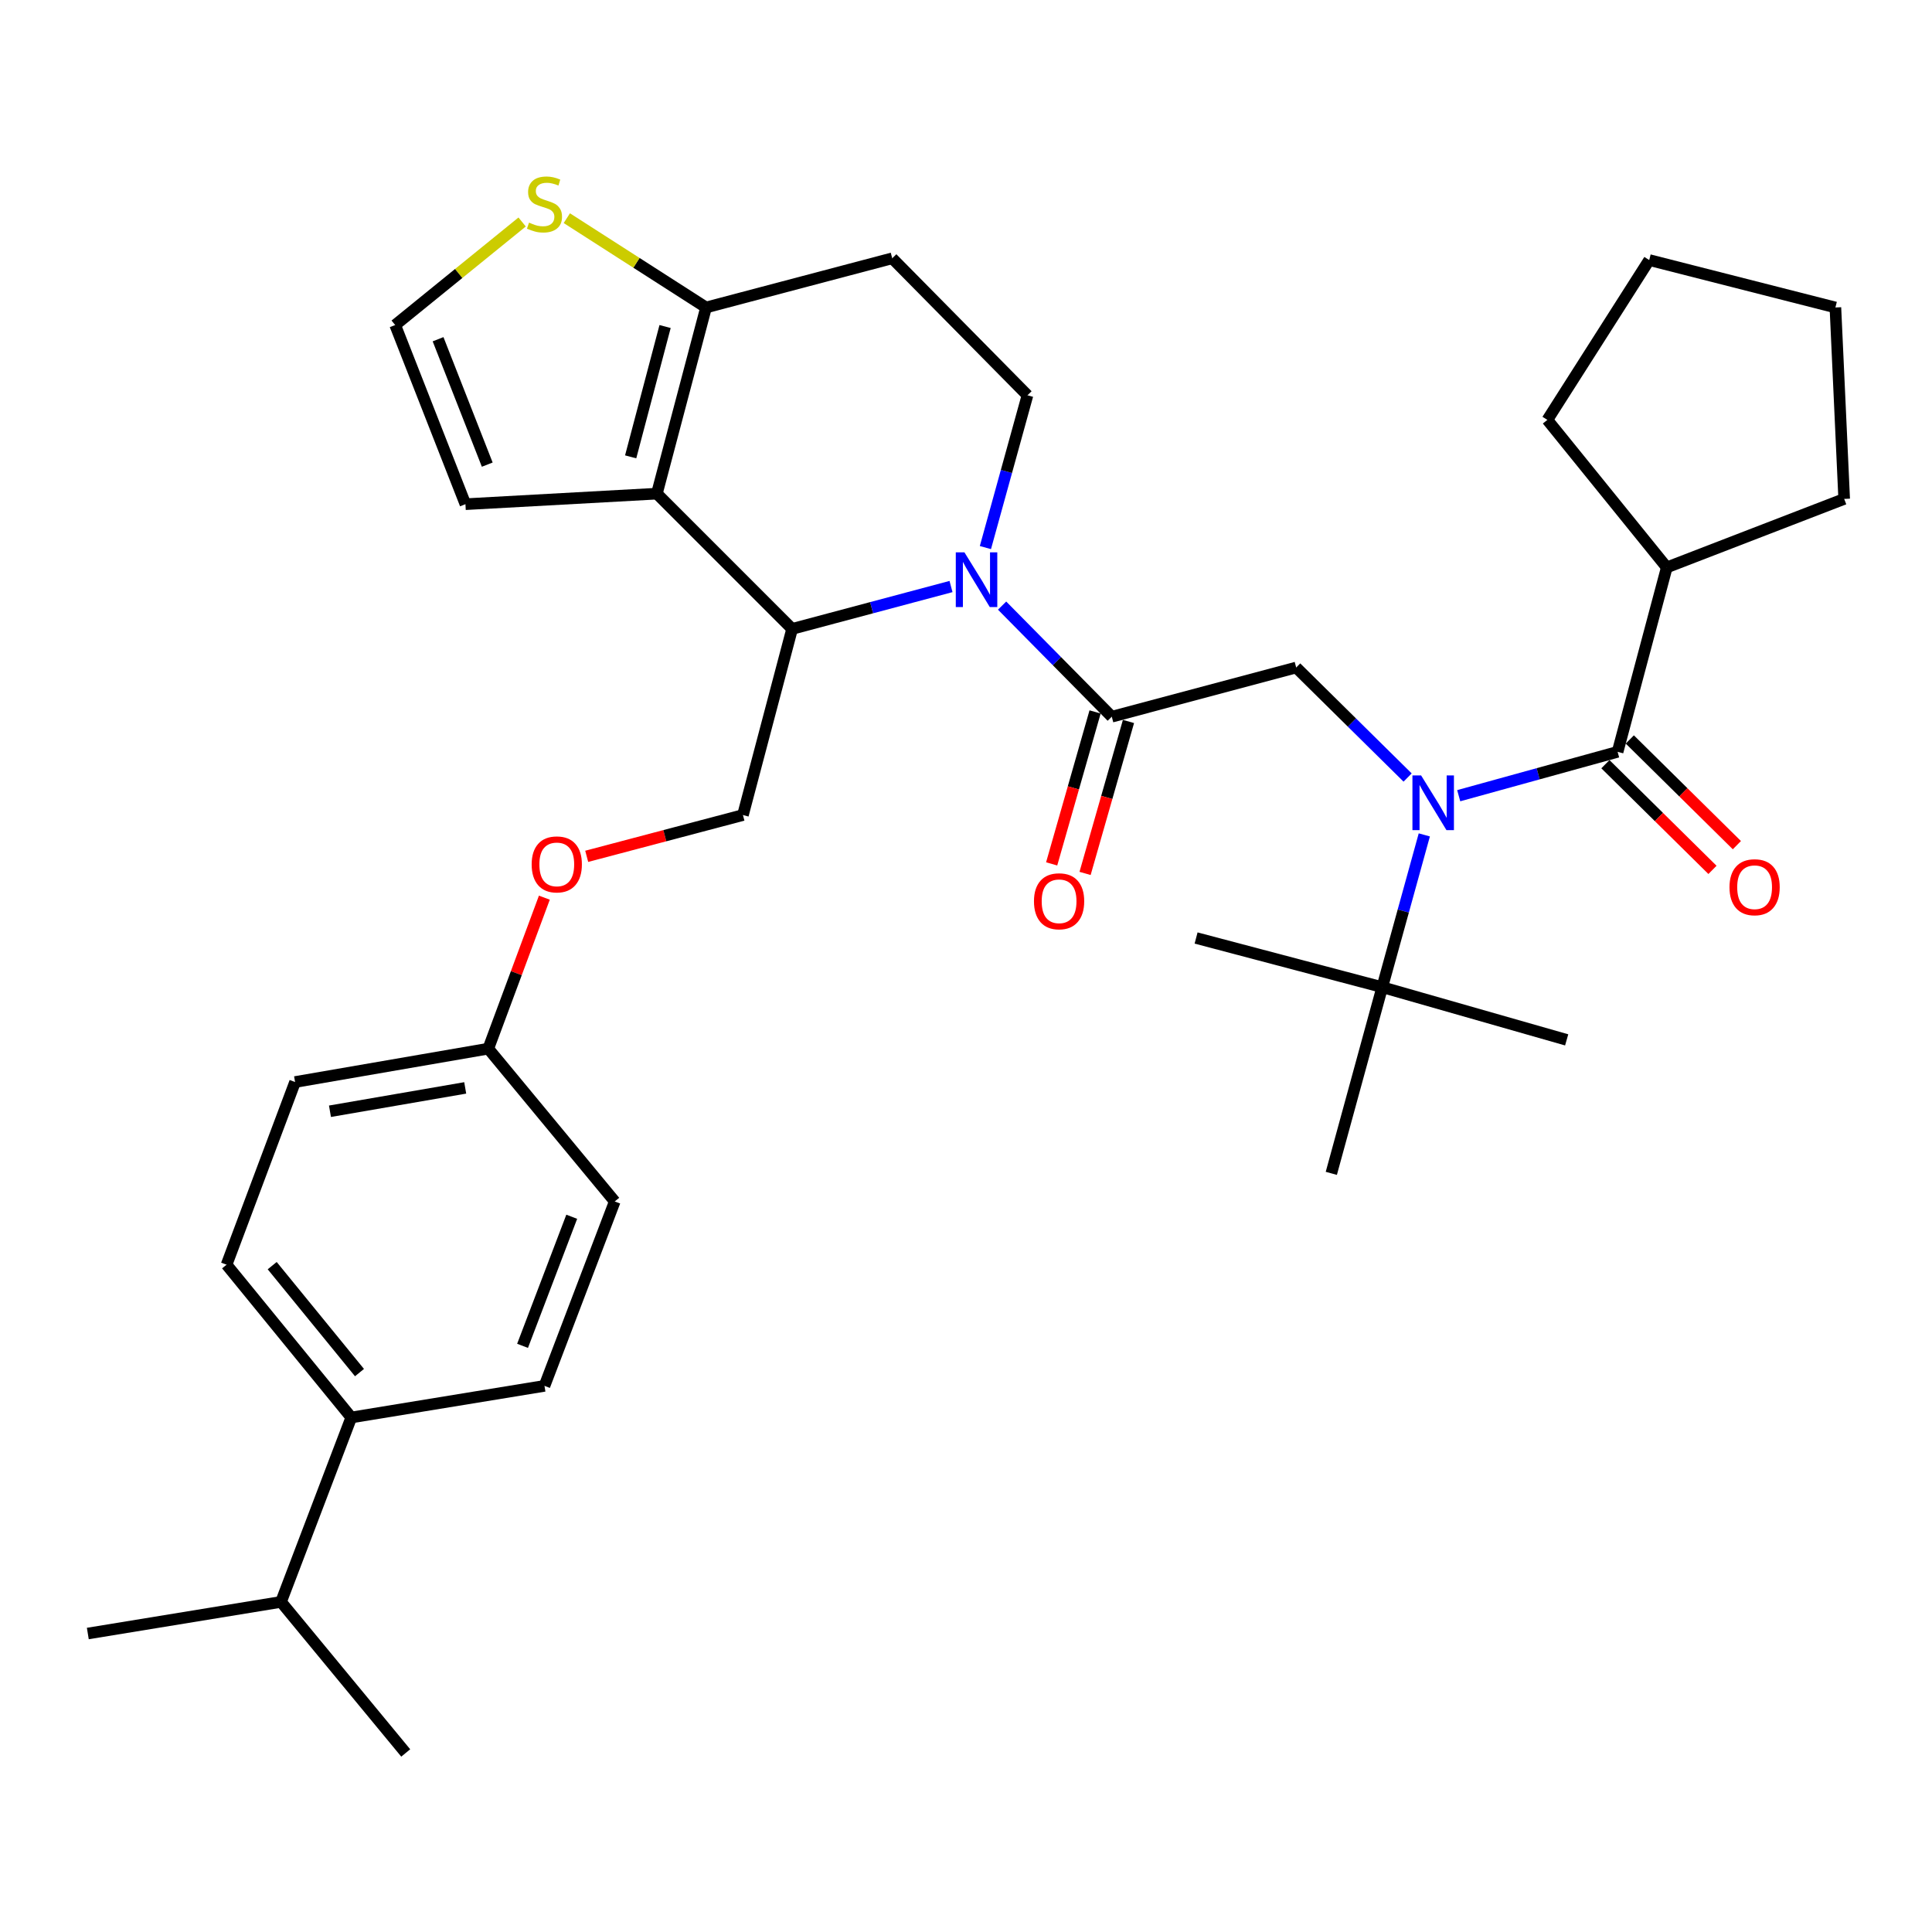 <?xml version='1.0' encoding='iso-8859-1'?>
<svg version='1.1' baseProfile='full'
              xmlns='http://www.w3.org/2000/svg'
                      xmlns:rdkit='http://www.rdkit.org/xml'
                      xmlns:xlink='http://www.w3.org/1999/xlink'
                  xml:space='preserve'
width='1000px' height='1000px' viewBox='0 0 1000 1000'>
<!-- END OF HEADER -->
<rect style='opacity:1.0;fill:#FFFFFF;stroke:none' width='1000' height='1000' x='0' y='0'> </rect>
<path class='bond-0' d='M 862.725,293.696 L 954.545,258.241' style='fill:none;fill-rule:evenodd;stroke:#000000;stroke-width:6px;stroke-linecap:butt;stroke-linejoin:miter;stroke-opacity:1' />
<path class='bond-1' d='M 862.725,293.696 L 800.906,217.331' style='fill:none;fill-rule:evenodd;stroke:#000000;stroke-width:6px;stroke-linecap:butt;stroke-linejoin:miter;stroke-opacity:1' />
<path class='bond-2' d='M 862.725,293.696 L 837.27,389.143' style='fill:none;fill-rule:evenodd;stroke:#000000;stroke-width:6px;stroke-linecap:butt;stroke-linejoin:miter;stroke-opacity:1' />
<path class='bond-3' d='M 728.582,402.446 L 699.743,373.976' style='fill:none;fill-rule:evenodd;stroke:#0000FF;stroke-width:6px;stroke-linecap:butt;stroke-linejoin:miter;stroke-opacity:1' />
<path class='bond-3' d='M 699.743,373.976 L 670.903,345.506' style='fill:none;fill-rule:evenodd;stroke:#000000;stroke-width:6px;stroke-linecap:butt;stroke-linejoin:miter;stroke-opacity:1' />
<path class='bond-4' d='M 755.029,411.857 L 796.15,400.5' style='fill:none;fill-rule:evenodd;stroke:#0000FF;stroke-width:6px;stroke-linecap:butt;stroke-linejoin:miter;stroke-opacity:1' />
<path class='bond-4' d='M 796.15,400.5 L 837.27,389.143' style='fill:none;fill-rule:evenodd;stroke:#000000;stroke-width:6px;stroke-linecap:butt;stroke-linejoin:miter;stroke-opacity:1' />
<path class='bond-5' d='M 737.219,432.143 L 726.334,471.553' style='fill:none;fill-rule:evenodd;stroke:#0000FF;stroke-width:6px;stroke-linecap:butt;stroke-linejoin:miter;stroke-opacity:1' />
<path class='bond-5' d='M 726.334,471.553 L 715.449,510.964' style='fill:none;fill-rule:evenodd;stroke:#000000;stroke-width:6px;stroke-linecap:butt;stroke-linejoin:miter;stroke-opacity:1' />
<path class='bond-6' d='M 830.954,395.542 L 858.663,422.896' style='fill:none;fill-rule:evenodd;stroke:#000000;stroke-width:6px;stroke-linecap:butt;stroke-linejoin:miter;stroke-opacity:1' />
<path class='bond-6' d='M 858.663,422.896 L 886.373,450.251' style='fill:none;fill-rule:evenodd;stroke:#FF0000;stroke-width:6px;stroke-linecap:butt;stroke-linejoin:miter;stroke-opacity:1' />
<path class='bond-6' d='M 843.587,382.744 L 871.297,410.099' style='fill:none;fill-rule:evenodd;stroke:#000000;stroke-width:6px;stroke-linecap:butt;stroke-linejoin:miter;stroke-opacity:1' />
<path class='bond-6' d='M 871.297,410.099 L 899.006,437.453' style='fill:none;fill-rule:evenodd;stroke:#FF0000;stroke-width:6px;stroke-linecap:butt;stroke-linejoin:miter;stroke-opacity:1' />
<path class='bond-7' d='M 954.545,258.241 L 950,159.148' style='fill:none;fill-rule:evenodd;stroke:#000000;stroke-width:6px;stroke-linecap:butt;stroke-linejoin:miter;stroke-opacity:1' />
<path class='bond-8' d='M 800.906,217.331 L 853.634,134.602' style='fill:none;fill-rule:evenodd;stroke:#000000;stroke-width:6px;stroke-linecap:butt;stroke-linejoin:miter;stroke-opacity:1' />
<path class='bond-9' d='M 689.085,607.329 L 715.449,510.964' style='fill:none;fill-rule:evenodd;stroke:#000000;stroke-width:6px;stroke-linecap:butt;stroke-linejoin:miter;stroke-opacity:1' />
<path class='bond-10' d='M 715.449,510.964 L 619.094,485.509' style='fill:none;fill-rule:evenodd;stroke:#000000;stroke-width:6px;stroke-linecap:butt;stroke-linejoin:miter;stroke-opacity:1' />
<path class='bond-11' d='M 715.449,510.964 L 810.906,538.237' style='fill:none;fill-rule:evenodd;stroke:#000000;stroke-width:6px;stroke-linecap:butt;stroke-linejoin:miter;stroke-opacity:1' />
<path class='bond-12' d='M 492.245,303.583 L 451.121,314.549' style='fill:none;fill-rule:evenodd;stroke:#0000FF;stroke-width:6px;stroke-linecap:butt;stroke-linejoin:miter;stroke-opacity:1' />
<path class='bond-12' d='M 451.121,314.549 L 409.998,325.515' style='fill:none;fill-rule:evenodd;stroke:#000000;stroke-width:6px;stroke-linecap:butt;stroke-linejoin:miter;stroke-opacity:1' />
<path class='bond-13' d='M 518.686,313.461 L 547.071,342.211' style='fill:none;fill-rule:evenodd;stroke:#0000FF;stroke-width:6px;stroke-linecap:butt;stroke-linejoin:miter;stroke-opacity:1' />
<path class='bond-13' d='M 547.071,342.211 L 575.456,370.961' style='fill:none;fill-rule:evenodd;stroke:#000000;stroke-width:6px;stroke-linecap:butt;stroke-linejoin:miter;stroke-opacity:1' />
<path class='bond-14' d='M 510.049,283.424 L 520.934,244.014' style='fill:none;fill-rule:evenodd;stroke:#0000FF;stroke-width:6px;stroke-linecap:butt;stroke-linejoin:miter;stroke-opacity:1' />
<path class='bond-14' d='M 520.934,244.014 L 531.819,204.603' style='fill:none;fill-rule:evenodd;stroke:#000000;stroke-width:6px;stroke-linecap:butt;stroke-linejoin:miter;stroke-opacity:1' />
<path class='bond-15' d='M 566.811,368.491 L 555.575,407.818' style='fill:none;fill-rule:evenodd;stroke:#000000;stroke-width:6px;stroke-linecap:butt;stroke-linejoin:miter;stroke-opacity:1' />
<path class='bond-15' d='M 555.575,407.818 L 544.338,447.145' style='fill:none;fill-rule:evenodd;stroke:#FF0000;stroke-width:6px;stroke-linecap:butt;stroke-linejoin:miter;stroke-opacity:1' />
<path class='bond-15' d='M 584.101,373.431 L 572.865,412.758' style='fill:none;fill-rule:evenodd;stroke:#000000;stroke-width:6px;stroke-linecap:butt;stroke-linejoin:miter;stroke-opacity:1' />
<path class='bond-15' d='M 572.865,412.758 L 561.629,452.085' style='fill:none;fill-rule:evenodd;stroke:#FF0000;stroke-width:6px;stroke-linecap:butt;stroke-linejoin:miter;stroke-opacity:1' />
<path class='bond-16' d='M 575.456,370.961 L 670.903,345.506' style='fill:none;fill-rule:evenodd;stroke:#000000;stroke-width:6px;stroke-linecap:butt;stroke-linejoin:miter;stroke-opacity:1' />
<path class='bond-17' d='M 409.998,325.515 L 339.996,255.514' style='fill:none;fill-rule:evenodd;stroke:#000000;stroke-width:6px;stroke-linecap:butt;stroke-linejoin:miter;stroke-opacity:1' />
<path class='bond-18' d='M 409.998,325.515 L 384.543,421.871' style='fill:none;fill-rule:evenodd;stroke:#000000;stroke-width:6px;stroke-linecap:butt;stroke-linejoin:miter;stroke-opacity:1' />
<path class='bond-19' d='M 531.819,204.603 L 461.817,133.693' style='fill:none;fill-rule:evenodd;stroke:#000000;stroke-width:6px;stroke-linecap:butt;stroke-linejoin:miter;stroke-opacity:1' />
<path class='bond-20' d='M 461.817,133.693 L 365.452,159.148' style='fill:none;fill-rule:evenodd;stroke:#000000;stroke-width:6px;stroke-linecap:butt;stroke-linejoin:miter;stroke-opacity:1' />
<path class='bond-21' d='M 339.996,255.514 L 365.452,159.148' style='fill:none;fill-rule:evenodd;stroke:#000000;stroke-width:6px;stroke-linecap:butt;stroke-linejoin:miter;stroke-opacity:1' />
<path class='bond-21' d='M 326.429,236.466 L 344.247,169.01' style='fill:none;fill-rule:evenodd;stroke:#000000;stroke-width:6px;stroke-linecap:butt;stroke-linejoin:miter;stroke-opacity:1' />
<path class='bond-22' d='M 339.996,255.514 L 240.913,260.968' style='fill:none;fill-rule:evenodd;stroke:#000000;stroke-width:6px;stroke-linecap:butt;stroke-linejoin:miter;stroke-opacity:1' />
<path class='bond-23' d='M 365.452,159.148 L 329.419,136.037' style='fill:none;fill-rule:evenodd;stroke:#000000;stroke-width:6px;stroke-linecap:butt;stroke-linejoin:miter;stroke-opacity:1' />
<path class='bond-23' d='M 329.419,136.037 L 293.387,112.927' style='fill:none;fill-rule:evenodd;stroke:#CCCC00;stroke-width:6px;stroke-linecap:butt;stroke-linejoin:miter;stroke-opacity:1' />
<path class='bond-24' d='M 270.255,114.901 L 237.402,141.57' style='fill:none;fill-rule:evenodd;stroke:#CCCC00;stroke-width:6px;stroke-linecap:butt;stroke-linejoin:miter;stroke-opacity:1' />
<path class='bond-24' d='M 237.402,141.57 L 204.549,168.239' style='fill:none;fill-rule:evenodd;stroke:#000000;stroke-width:6px;stroke-linecap:butt;stroke-linejoin:miter;stroke-opacity:1' />
<path class='bond-25' d='M 204.549,168.239 L 240.913,260.968' style='fill:none;fill-rule:evenodd;stroke:#000000;stroke-width:6px;stroke-linecap:butt;stroke-linejoin:miter;stroke-opacity:1' />
<path class='bond-25' d='M 226.745,175.583 L 252.2,240.494' style='fill:none;fill-rule:evenodd;stroke:#000000;stroke-width:6px;stroke-linecap:butt;stroke-linejoin:miter;stroke-opacity:1' />
<path class='bond-26' d='M 117.274,654.603 L 181.821,733.686' style='fill:none;fill-rule:evenodd;stroke:#000000;stroke-width:6px;stroke-linecap:butt;stroke-linejoin:miter;stroke-opacity:1' />
<path class='bond-26' d='M 140.888,655.095 L 186.07,710.453' style='fill:none;fill-rule:evenodd;stroke:#000000;stroke-width:6px;stroke-linecap:butt;stroke-linejoin:miter;stroke-opacity:1' />
<path class='bond-27' d='M 117.274,654.603 L 152.73,560.056' style='fill:none;fill-rule:evenodd;stroke:#000000;stroke-width:6px;stroke-linecap:butt;stroke-linejoin:miter;stroke-opacity:1' />
<path class='bond-28' d='M 303.679,443.233 L 344.111,432.552' style='fill:none;fill-rule:evenodd;stroke:#FF0000;stroke-width:6px;stroke-linecap:butt;stroke-linejoin:miter;stroke-opacity:1' />
<path class='bond-28' d='M 344.111,432.552 L 384.543,421.871' style='fill:none;fill-rule:evenodd;stroke:#000000;stroke-width:6px;stroke-linecap:butt;stroke-linejoin:miter;stroke-opacity:1' />
<path class='bond-29' d='M 281.759,464.632 L 267.246,503.707' style='fill:none;fill-rule:evenodd;stroke:#FF0000;stroke-width:6px;stroke-linecap:butt;stroke-linejoin:miter;stroke-opacity:1' />
<path class='bond-29' d='M 267.246,503.707 L 252.732,542.783' style='fill:none;fill-rule:evenodd;stroke:#000000;stroke-width:6px;stroke-linecap:butt;stroke-linejoin:miter;stroke-opacity:1' />
<path class='bond-30' d='M 181.821,733.686 L 281.823,717.322' style='fill:none;fill-rule:evenodd;stroke:#000000;stroke-width:6px;stroke-linecap:butt;stroke-linejoin:miter;stroke-opacity:1' />
<path class='bond-31' d='M 181.821,733.686 L 145.457,829.143' style='fill:none;fill-rule:evenodd;stroke:#000000;stroke-width:6px;stroke-linecap:butt;stroke-linejoin:miter;stroke-opacity:1' />
<path class='bond-32' d='M 281.823,717.322 L 318.188,621.875' style='fill:none;fill-rule:evenodd;stroke:#000000;stroke-width:6px;stroke-linecap:butt;stroke-linejoin:miter;stroke-opacity:1' />
<path class='bond-32' d='M 270.474,696.603 L 295.929,629.79' style='fill:none;fill-rule:evenodd;stroke:#000000;stroke-width:6px;stroke-linecap:butt;stroke-linejoin:miter;stroke-opacity:1' />
<path class='bond-33' d='M 318.188,621.875 L 252.732,542.783' style='fill:none;fill-rule:evenodd;stroke:#000000;stroke-width:6px;stroke-linecap:butt;stroke-linejoin:miter;stroke-opacity:1' />
<path class='bond-34' d='M 252.732,542.783 L 152.73,560.056' style='fill:none;fill-rule:evenodd;stroke:#000000;stroke-width:6px;stroke-linecap:butt;stroke-linejoin:miter;stroke-opacity:1' />
<path class='bond-34' d='M 240.792,563.094 L 170.791,575.185' style='fill:none;fill-rule:evenodd;stroke:#000000;stroke-width:6px;stroke-linecap:butt;stroke-linejoin:miter;stroke-opacity:1' />
<path class='bond-35' d='M 145.457,829.143 L 45.455,845.507' style='fill:none;fill-rule:evenodd;stroke:#000000;stroke-width:6px;stroke-linecap:butt;stroke-linejoin:miter;stroke-opacity:1' />
<path class='bond-36' d='M 145.457,829.143 L 210.004,907.326' style='fill:none;fill-rule:evenodd;stroke:#000000;stroke-width:6px;stroke-linecap:butt;stroke-linejoin:miter;stroke-opacity:1' />
<path class='bond-37' d='M 853.634,134.602 L 950,159.148' style='fill:none;fill-rule:evenodd;stroke:#000000;stroke-width:6px;stroke-linecap:butt;stroke-linejoin:miter;stroke-opacity:1' />
<path  class='atom-1' d='M 735.554 401.347
L 744.834 416.347
Q 745.754 417.827, 747.234 420.507
Q 748.714 423.187, 748.794 423.347
L 748.794 401.347
L 752.554 401.347
L 752.554 429.667
L 748.674 429.667
L 738.714 413.267
Q 737.554 411.347, 736.314 409.147
Q 735.114 406.947, 734.754 406.267
L 734.754 429.667
L 731.074 429.667
L 731.074 401.347
L 735.554 401.347
' fill='#0000FF'/>
<path  class='atom-3' d='M 895.181 459.224
Q 895.181 452.424, 898.541 448.624
Q 901.901 444.824, 908.181 444.824
Q 914.461 444.824, 917.821 448.624
Q 921.181 452.424, 921.181 459.224
Q 921.181 466.104, 917.781 470.024
Q 914.381 473.904, 908.181 473.904
Q 901.941 473.904, 898.541 470.024
Q 895.181 466.144, 895.181 459.224
M 908.181 470.704
Q 912.501 470.704, 914.821 467.824
Q 917.181 464.904, 917.181 459.224
Q 917.181 453.664, 914.821 450.864
Q 912.501 448.024, 908.181 448.024
Q 903.861 448.024, 901.501 450.824
Q 899.181 453.624, 899.181 459.224
Q 899.181 464.944, 901.501 467.824
Q 903.861 470.704, 908.181 470.704
' fill='#FF0000'/>
<path  class='atom-8' d='M 499.195 285.9
L 508.475 300.9
Q 509.395 302.38, 510.875 305.06
Q 512.355 307.74, 512.435 307.9
L 512.435 285.9
L 516.195 285.9
L 516.195 314.22
L 512.315 314.22
L 502.355 297.82
Q 501.195 295.9, 499.955 293.7
Q 498.755 291.5, 498.395 290.82
L 498.395 314.22
L 494.715 314.22
L 494.715 285.9
L 499.195 285.9
' fill='#0000FF'/>
<path  class='atom-10' d='M 535.183 466.497
Q 535.183 459.697, 538.543 455.897
Q 541.903 452.097, 548.183 452.097
Q 554.463 452.097, 557.823 455.897
Q 561.183 459.697, 561.183 466.497
Q 561.183 473.377, 557.783 477.297
Q 554.383 481.177, 548.183 481.177
Q 541.943 481.177, 538.543 477.297
Q 535.183 473.417, 535.183 466.497
M 548.183 477.977
Q 552.503 477.977, 554.823 475.097
Q 557.183 472.177, 557.183 466.497
Q 557.183 460.937, 554.823 458.137
Q 552.503 455.297, 548.183 455.297
Q 543.863 455.297, 541.503 458.097
Q 539.183 460.897, 539.183 466.497
Q 539.183 472.217, 541.503 475.097
Q 543.863 477.977, 548.183 477.977
' fill='#FF0000'/>
<path  class='atom-17' d='M 273.823 115.23
Q 274.143 115.35, 275.463 115.91
Q 276.783 116.47, 278.223 116.83
Q 279.703 117.15, 281.143 117.15
Q 283.823 117.15, 285.383 115.87
Q 286.943 114.55, 286.943 112.27
Q 286.943 110.71, 286.143 109.75
Q 285.383 108.79, 284.183 108.27
Q 282.983 107.75, 280.983 107.15
Q 278.463 106.39, 276.943 105.67
Q 275.463 104.95, 274.383 103.43
Q 273.343 101.91, 273.343 99.35
Q 273.343 95.79, 275.743 93.59
Q 278.183 91.39, 282.983 91.39
Q 286.263 91.39, 289.983 92.95
L 289.063 96.03
Q 285.663 94.63, 283.103 94.63
Q 280.343 94.63, 278.823 95.79
Q 277.303 96.91, 277.343 98.87
Q 277.343 100.39, 278.103 101.31
Q 278.903 102.23, 280.023 102.75
Q 281.183 103.27, 283.103 103.87
Q 285.663 104.67, 287.183 105.47
Q 288.703 106.27, 289.783 107.91
Q 290.903 109.51, 290.903 112.27
Q 290.903 116.19, 288.263 118.31
Q 285.663 120.39, 281.303 120.39
Q 278.783 120.39, 276.863 119.83
Q 274.983 119.31, 272.743 118.39
L 273.823 115.23
' fill='#CCCC00'/>
<path  class='atom-21' d='M 275.187 447.406
Q 275.187 440.606, 278.547 436.806
Q 281.907 433.006, 288.187 433.006
Q 294.467 433.006, 297.827 436.806
Q 301.187 440.606, 301.187 447.406
Q 301.187 454.286, 297.787 458.206
Q 294.387 462.086, 288.187 462.086
Q 281.947 462.086, 278.547 458.206
Q 275.187 454.326, 275.187 447.406
M 288.187 458.886
Q 292.507 458.886, 294.827 456.006
Q 297.187 453.086, 297.187 447.406
Q 297.187 441.846, 294.827 439.046
Q 292.507 436.206, 288.187 436.206
Q 283.867 436.206, 281.507 439.006
Q 279.187 441.806, 279.187 447.406
Q 279.187 453.126, 281.507 456.006
Q 283.867 458.886, 288.187 458.886
' fill='#FF0000'/>
</svg>
